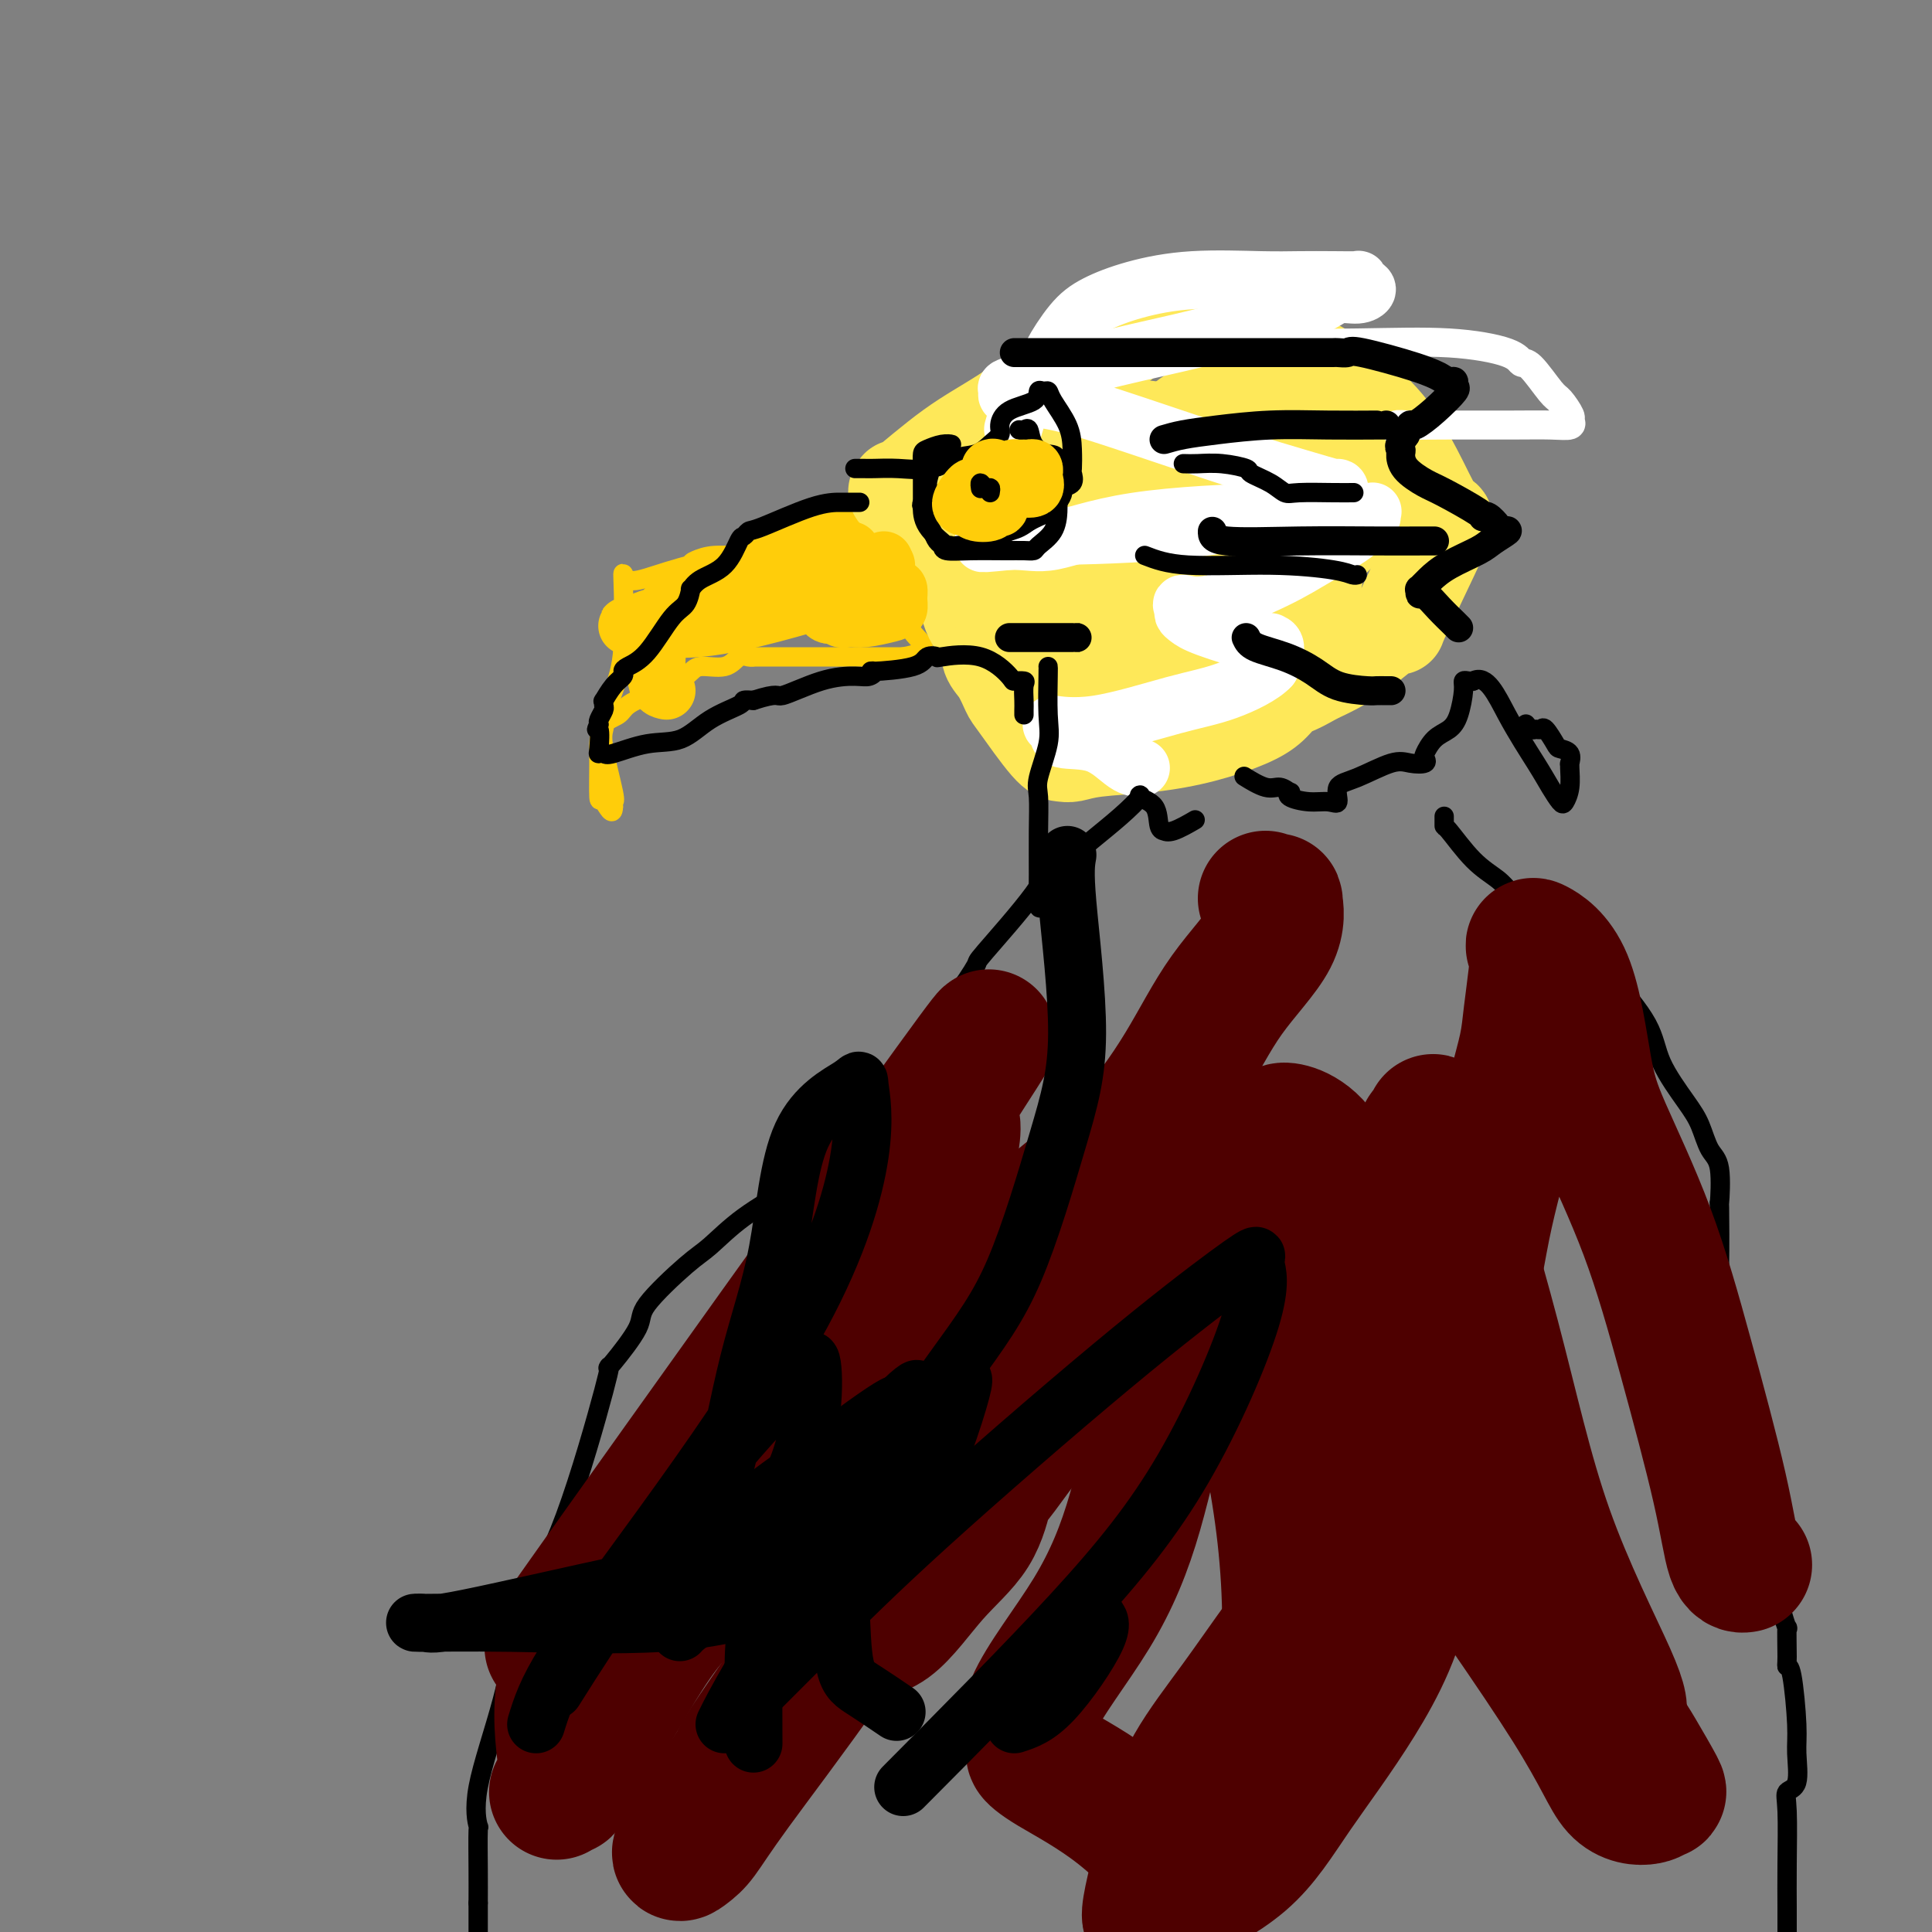 <svg viewBox='0 0 400 400' version='1.1' xmlns='http://www.w3.org/2000/svg' xmlns:xlink='http://www.w3.org/1999/xlink'><rect x="0" y="0" width="400" height="400" fill="#808080" stroke="none"/><g fill='none' stroke='#FFCD0A' stroke-width='4' stroke-linecap='round' stroke-linejoin='round'><path d='M169,109c0.558,-0.382 1.116,-0.765 0,0c-1.116,0.765 -3.907,2.676 -8,4c-4.093,1.324 -9.487,2.060 -14,3c-4.513,0.940 -8.143,2.083 -11,3c-2.857,0.917 -4.941,1.609 -6,1c-1.059,-0.609 -1.093,-2.517 -1,0c0.093,2.517 0.313,9.461 0,14c-0.313,4.539 -1.158,6.673 -2,9c-0.842,2.327 -1.682,4.848 -2,6c-0.318,1.152 -0.113,0.935 0,1c0.113,0.065 0.135,0.412 0,1c-0.135,0.588 -0.428,1.415 0,4c0.428,2.585 1.577,6.927 2,9c0.423,2.073 0.121,1.878 0,2c-0.121,0.122 -0.060,0.561 0,1'/><path d='M127,167c-0.083,2.518 -1.289,-0.186 -2,-1c-0.711,-0.814 -0.926,0.263 -1,-1c-0.074,-1.263 -0.005,-4.866 0,-7c0.005,-2.134 -0.052,-2.800 0,-4c0.052,-1.200 0.213,-2.936 1,-4c0.787,-1.064 2.200,-1.457 3,-2c0.800,-0.543 0.988,-1.236 2,-2c1.012,-0.764 2.848,-1.600 4,-2c1.152,-0.400 1.621,-0.363 3,-1c1.379,-0.637 3.668,-1.946 5,-3c1.332,-1.054 1.708,-1.852 3,-2c1.292,-0.148 3.502,0.353 5,0c1.498,-0.353 2.285,-1.559 3,-2c0.715,-0.441 1.358,-0.118 2,0c0.642,0.118 1.283,0.032 1,0c-0.283,-0.032 -1.491,-0.008 0,0c1.491,0.008 5.680,0.002 9,0c3.320,-0.002 5.772,-0.001 8,0c2.228,0.001 4.233,0.000 5,0c0.767,-0.000 0.297,-0.000 0,0c-0.297,0.000 -0.420,0.000 1,0c1.420,-0.000 4.382,-0.000 6,0c1.618,0.000 1.891,0.000 2,0c0.109,-0.000 0.055,-0.000 0,0'/><path d='M187,136c6.951,-1.184 3.329,-3.145 2,-5c-1.329,-1.855 -0.364,-3.603 0,-5c0.364,-1.397 0.126,-2.443 0,-3c-0.126,-0.557 -0.142,-0.626 0,-2c0.142,-1.374 0.442,-4.053 0,-6c-0.442,-1.947 -1.625,-3.163 -2,-4c-0.375,-0.837 0.059,-1.296 0,-2c-0.059,-0.704 -0.612,-1.653 -1,-2c-0.388,-0.347 -0.612,-0.090 -1,0c-0.388,0.090 -0.942,0.015 -2,0c-1.058,-0.015 -2.621,0.030 -5,0c-2.379,-0.030 -5.576,-0.133 -8,0c-2.424,0.133 -4.076,0.504 -5,1c-0.924,0.496 -1.119,1.117 -1,1c0.119,-0.117 0.554,-0.972 -1,0c-1.554,0.972 -5.096,3.769 -8,5c-2.904,1.231 -5.170,0.894 -7,1c-1.830,0.106 -3.222,0.656 -4,1c-0.778,0.344 -0.940,0.484 -1,1c-0.060,0.516 -0.016,1.408 0,2c0.016,0.592 0.005,0.883 0,1c-0.005,0.117 -0.002,0.058 0,0'/></g>
<g fill='none' stroke='#FEE859' stroke-width='20' stroke-linecap='round' stroke-linejoin='round'><path d='M186,101c-0.457,0.750 -0.915,1.501 1,0c1.915,-1.501 6.202,-5.252 10,-8c3.798,-2.748 7.108,-4.491 11,-7c3.892,-2.509 8.368,-5.783 12,-8c3.632,-2.217 6.422,-3.378 9,-5c2.578,-1.622 4.946,-3.704 7,-5c2.054,-1.296 3.794,-1.805 5,-2c1.206,-0.195 1.879,-0.076 3,0c1.121,0.076 2.689,0.110 4,0c1.311,-0.110 2.364,-0.363 4,0c1.636,0.363 3.855,1.343 6,2c2.145,0.657 4.217,0.991 6,2c1.783,1.009 3.278,2.692 5,4c1.722,1.308 3.671,2.239 5,3c1.329,0.761 2.038,1.350 3,2c0.962,0.650 2.178,1.360 3,2c0.822,0.640 1.248,1.210 2,2c0.752,0.790 1.828,1.799 3,3c1.172,1.201 2.441,2.593 4,5c1.559,2.407 3.408,5.830 5,9c1.592,3.170 2.925,6.087 4,7c1.075,0.913 1.890,-0.178 0,4c-1.890,4.178 -6.486,13.625 -8,17c-1.514,3.375 0.054,0.678 -1,1c-1.054,0.322 -4.730,3.663 -8,6c-3.270,2.337 -6.135,3.668 -9,5'/><path d='M272,140c-4.013,2.392 -5.047,2.371 -6,3c-0.953,0.629 -1.826,1.909 -3,3c-1.174,1.091 -2.650,1.995 -5,3c-2.350,1.005 -5.574,2.112 -9,3c-3.426,0.888 -7.053,1.559 -11,2c-3.947,0.441 -8.213,0.654 -11,1c-2.787,0.346 -4.094,0.824 -5,1c-0.906,0.176 -1.411,0.048 -2,0c-0.589,-0.048 -1.261,-0.017 -3,-2c-1.739,-1.983 -4.544,-5.979 -6,-8c-1.456,-2.021 -1.563,-2.067 -2,-3c-0.437,-0.933 -1.204,-2.752 -2,-4c-0.796,-1.248 -1.622,-1.924 -2,-3c-0.378,-1.076 -0.307,-2.550 -1,-4c-0.693,-1.450 -2.149,-2.874 -3,-5c-0.851,-2.126 -1.098,-4.955 -2,-7c-0.902,-2.045 -2.459,-3.307 -3,-5c-0.541,-1.693 -0.066,-3.816 0,-5c0.066,-1.184 -0.276,-1.429 0,-2c0.276,-0.571 1.171,-1.466 3,-3c1.829,-1.534 4.592,-3.705 8,-6c3.408,-2.295 7.462,-4.714 10,-6c2.538,-1.286 3.561,-1.438 6,-2c2.439,-0.562 6.293,-1.532 9,-2c2.707,-0.468 4.267,-0.434 7,0c2.733,0.434 6.638,1.267 10,3c3.362,1.733 6.181,4.367 9,7'/><path d='M258,99c4.101,2.299 4.854,3.047 7,5c2.146,1.953 5.684,5.111 7,6c1.316,0.889 0.409,-0.490 0,0c-0.409,0.490 -0.321,2.850 0,5c0.321,2.150 0.876,4.089 -1,7c-1.876,2.911 -6.182,6.792 -10,10c-3.818,3.208 -7.149,5.741 -13,8c-5.851,2.259 -14.222,4.244 -20,5c-5.778,0.756 -8.963,0.284 -11,0c-2.037,-0.284 -2.927,-0.378 -3,0c-0.073,0.378 0.672,1.229 0,0c-0.672,-1.229 -2.762,-4.538 -4,-7c-1.238,-2.462 -1.623,-4.076 -2,-7c-0.377,-2.924 -0.747,-7.158 -1,-11c-0.253,-3.842 -0.391,-7.291 2,-11c2.391,-3.709 7.310,-7.678 11,-10c3.690,-2.322 6.152,-2.999 8,-4c1.848,-1.001 3.081,-2.328 5,-3c1.919,-0.672 4.525,-0.689 6,-1c1.475,-0.311 1.819,-0.917 2,-1c0.181,-0.083 0.199,0.358 0,0c-0.199,-0.358 -0.617,-1.513 1,1c1.617,2.513 5.267,8.696 7,13c1.733,4.304 1.547,6.731 2,9c0.453,2.269 1.545,4.380 2,6c0.455,1.620 0.273,2.749 0,4c-0.273,1.251 -0.636,2.626 -1,4'/><path d='M252,127c-0.271,3.957 -2.447,2.349 -4,2c-1.553,-0.349 -2.483,0.563 -5,1c-2.517,0.437 -6.622,0.401 -11,0c-4.378,-0.401 -9.028,-1.166 -12,-2c-2.972,-0.834 -4.267,-1.736 -5,-2c-0.733,-0.264 -0.906,0.110 -1,0c-0.094,-0.110 -0.109,-0.703 0,-1c0.109,-0.297 0.341,-0.298 0,-2c-0.341,-1.702 -1.256,-5.104 0,-8c1.256,-2.896 4.683,-5.285 9,-8c4.317,-2.715 9.526,-5.757 13,-8c3.474,-2.243 5.215,-3.687 9,-5c3.785,-1.313 9.615,-2.495 13,-3c3.385,-0.505 4.325,-0.332 5,0c0.675,0.332 1.084,0.822 2,1c0.916,0.178 2.340,0.045 3,0c0.660,-0.045 0.556,-0.002 1,0c0.444,0.002 1.435,-0.038 2,0c0.565,0.038 0.704,0.155 1,0c0.296,-0.155 0.751,-0.580 2,1c1.249,1.580 3.293,5.166 4,8c0.707,2.834 0.077,4.917 0,6c-0.077,1.083 0.400,1.168 0,2c-0.400,0.832 -1.677,2.411 -3,3c-1.323,0.589 -2.693,0.187 -3,0c-0.307,-0.187 0.449,-0.158 0,0c-0.449,0.158 -2.104,0.446 -4,0c-1.896,-0.446 -4.034,-1.625 -7,-3c-2.966,-1.375 -6.760,-2.947 -10,-5c-3.240,-2.053 -5.926,-4.587 -8,-6c-2.074,-1.413 -3.537,-1.707 -5,-2'/><path d='M238,96c-4.712,-2.558 -1.493,-0.954 0,-1c1.493,-0.046 1.261,-1.742 3,-4c1.739,-2.258 5.448,-5.079 9,-7c3.552,-1.921 6.948,-2.941 10,-4c3.052,-1.059 5.759,-2.157 7,-3c1.241,-0.843 1.015,-1.432 2,-1c0.985,0.432 3.179,1.886 5,4c1.821,2.114 3.267,4.890 4,7c0.733,2.110 0.751,3.555 1,6c0.249,2.445 0.729,5.892 0,9c-0.729,3.108 -2.667,5.879 -5,9c-2.333,3.121 -5.062,6.593 -7,8c-1.938,1.407 -3.084,0.749 -4,1c-0.916,0.251 -1.601,1.413 -3,2c-1.399,0.587 -3.512,0.601 -6,1c-2.488,0.399 -5.352,1.182 -8,2c-2.648,0.818 -5.079,1.669 -7,2c-1.921,0.331 -3.331,0.141 -4,0c-0.669,-0.141 -0.596,-0.234 -1,0c-0.404,0.234 -1.285,0.795 -2,0c-0.715,-0.795 -1.264,-2.945 -2,-4c-0.736,-1.055 -1.660,-1.015 -2,-1c-0.340,0.015 -0.097,0.004 0,-1c0.097,-1.004 0.049,-3.002 0,-5'/><path d='M228,116c-0.622,-2.600 -0.178,-3.600 0,-4c0.178,-0.400 0.089,-0.200 0,0'/></g>
<g fill='none' stroke='#FFFFFF' stroke-width='12' stroke-linecap='round' stroke-linejoin='round'><path d='M210,88c-0.220,0.759 -0.440,1.519 0,0c0.440,-1.519 1.539,-5.316 3,-8c1.461,-2.684 3.285,-4.255 4,-5c0.715,-0.745 0.322,-0.662 1,-2c0.678,-1.338 2.427,-4.096 4,-6c1.573,-1.904 2.971,-2.955 5,-4c2.029,-1.045 4.691,-2.084 8,-3c3.309,-0.916 7.266,-1.709 12,-2c4.734,-0.291 10.245,-0.079 14,0c3.755,0.079 5.755,0.024 8,0c2.245,-0.024 4.736,-0.018 7,0c2.264,0.018 4.301,0.047 5,0c0.699,-0.047 0.060,-0.172 0,0c-0.060,0.172 0.461,0.640 1,1c0.539,0.360 1.098,0.610 1,1c-0.098,0.390 -0.851,0.919 -2,1c-1.149,0.081 -2.694,-0.286 -4,0c-1.306,0.286 -2.373,1.225 -4,2c-1.627,0.775 -3.813,1.388 -6,2'/><path d='M267,65c-4.481,1.325 -7.683,2.138 -11,3c-3.317,0.862 -6.750,1.775 -12,3c-5.250,1.225 -12.316,2.763 -17,4c-4.684,1.237 -6.985,2.174 -10,3c-3.015,0.826 -6.745,1.540 -8,2c-1.255,0.460 -0.035,0.664 0,1c0.035,0.336 -1.116,0.803 0,1c1.116,0.197 4.499,0.123 9,1c4.501,0.877 10.119,2.704 17,5c6.881,2.296 15.024,5.061 21,7c5.976,1.939 9.785,3.051 13,4c3.215,0.949 5.837,1.733 7,2c1.163,0.267 0.867,0.015 1,0c0.133,-0.015 0.694,0.206 0,1c-0.694,0.794 -2.645,2.159 -5,3c-2.355,0.841 -5.114,1.156 -10,2c-4.886,0.844 -11.897,2.216 -21,3c-9.103,0.784 -20.297,0.980 -26,1c-5.703,0.020 -5.915,-0.137 -6,0c-0.085,0.137 -0.042,0.569 0,1'/><path d='M209,112c-10.122,1.027 -3.926,0.093 0,0c3.926,-0.093 5.584,0.653 9,0c3.416,-0.653 8.591,-2.707 17,-4c8.409,-1.293 20.054,-1.827 29,-2c8.946,-0.173 15.195,0.013 18,0c2.805,-0.013 2.167,-0.227 2,0c-0.167,0.227 0.136,0.894 0,1c-0.136,0.106 -0.713,-0.349 -1,0c-0.287,0.349 -0.284,1.500 -2,3c-1.716,1.500 -5.149,3.347 -8,5c-2.851,1.653 -5.118,3.111 -9,5c-3.882,1.889 -9.378,4.207 -13,5c-3.622,0.793 -5.371,0.059 -6,0c-0.629,-0.059 -0.138,0.556 0,1c0.138,0.444 -0.078,0.718 0,1c0.078,0.282 0.451,0.573 1,1c0.549,0.427 1.276,0.991 4,2c2.724,1.009 7.445,2.464 10,3c2.555,0.536 2.942,0.154 3,0c0.058,-0.154 -0.215,-0.080 0,0c0.215,0.080 0.919,0.166 1,1c0.081,0.834 -0.459,2.417 -1,4'/><path d='M263,138c-1.591,1.790 -5.567,3.763 -9,5c-3.433,1.237 -6.323,1.736 -11,3c-4.677,1.264 -11.141,3.291 -16,4c-4.859,0.709 -8.113,0.099 -9,0c-0.887,-0.099 0.593,0.313 1,1c0.407,0.687 -0.258,1.648 1,2c1.258,0.352 4.440,0.094 7,1c2.560,0.906 4.497,2.975 6,4c1.503,1.025 2.572,1.007 3,1c0.428,-0.007 0.214,-0.004 0,0'/></g>
<g fill='none' stroke='#FFFFFF' stroke-width='6' stroke-linecap='round' stroke-linejoin='round'><path d='M214,73c-0.035,-0.060 -0.069,-0.121 1,0c1.069,0.121 3.242,0.423 8,0c4.758,-0.423 12.101,-1.572 18,-2c5.899,-0.428 10.354,-0.135 17,0c6.646,0.135 15.483,0.112 23,0c7.517,-0.112 13.712,-0.314 19,0c5.288,0.314 9.667,1.143 12,2c2.333,0.857 2.619,1.743 3,2c0.381,0.257 0.858,-0.114 2,1c1.142,1.114 2.950,3.714 4,5c1.050,1.286 1.343,1.259 2,2c0.657,0.741 1.677,2.251 2,3c0.323,0.749 -0.053,0.736 0,1c0.053,0.264 0.534,0.803 0,1c-0.534,0.197 -2.084,0.052 -4,0c-1.916,-0.052 -4.198,-0.010 -8,0c-3.802,0.010 -9.124,-0.011 -13,0c-3.876,0.011 -6.307,0.056 -8,0c-1.693,-0.056 -2.650,-0.211 -3,0c-0.350,0.211 -0.094,0.788 0,1c0.094,0.212 0.027,0.061 0,0c-0.027,-0.061 -0.013,-0.030 0,0'/></g>
<g fill='none' stroke='#000000' stroke-width='6' stroke-linecap='round' stroke-linejoin='round'><path d='M210,73c0.254,-0.000 0.507,-0.000 1,0c0.493,0.000 1.225,0.000 5,0c3.775,-0.000 10.593,-0.000 16,0c5.407,0.000 9.403,0.001 16,0c6.597,-0.001 15.793,-0.003 21,0c5.207,0.003 6.423,0.010 7,0c0.577,-0.010 0.516,-0.037 1,0c0.484,0.037 1.514,0.140 2,0c0.486,-0.140 0.430,-0.522 3,0c2.570,0.522 7.767,1.948 11,3c3.233,1.052 4.502,1.731 5,2c0.498,0.269 0.224,0.128 0,0c-0.224,-0.128 -0.397,-0.244 0,0c0.397,0.244 1.363,0.848 2,1c0.637,0.152 0.945,-0.147 1,0c0.055,0.147 -0.142,0.742 0,1c0.142,0.258 0.624,0.180 0,1c-0.624,0.820 -2.353,2.539 -4,4c-1.647,1.461 -3.213,2.662 -4,3c-0.787,0.338 -0.796,-0.189 -1,0c-0.204,0.189 -0.602,1.095 -1,2'/><path d='M291,90c-1.772,2.357 -1.202,2.751 -1,3c0.202,0.249 0.038,0.354 0,1c-0.038,0.646 0.052,1.834 1,3c0.948,1.166 2.753,2.311 4,3c1.247,0.689 1.935,0.923 4,2c2.065,1.077 5.508,2.997 7,4c1.492,1.003 1.033,1.090 1,1c-0.033,-0.090 0.360,-0.358 1,0c0.640,0.358 1.528,1.341 2,2c0.472,0.659 0.528,0.994 1,1c0.472,0.006 1.361,-0.319 1,0c-0.361,0.319 -1.971,1.280 -3,2c-1.029,0.720 -1.477,1.197 -3,2c-1.523,0.803 -4.121,1.932 -6,3c-1.879,1.068 -3.038,2.074 -4,3c-0.962,0.926 -1.727,1.773 -2,2c-0.273,0.227 -0.052,-0.167 0,0c0.052,0.167 -0.063,0.896 0,1c0.063,0.104 0.304,-0.417 1,0c0.696,0.417 1.846,1.772 3,3c1.154,1.228 2.311,2.331 3,3c0.689,0.669 0.911,0.906 1,1c0.089,0.094 0.044,0.047 0,0'/><path d='M241,91c1.155,-0.340 2.309,-0.679 4,-1c1.691,-0.321 3.917,-0.622 7,-1c3.083,-0.378 7.022,-0.833 11,-1c3.978,-0.167 7.994,-0.045 12,0c4.006,0.045 8.002,0.012 10,0c1.998,-0.012 2.000,-0.003 2,0c0.000,0.003 0.000,0.002 0,0'/><path d='M251,110c-0.022,0.845 -0.044,1.691 3,2c3.044,0.309 9.156,0.083 15,0c5.844,-0.083 11.422,-0.022 16,0c4.578,0.022 8.156,0.006 10,0c1.844,-0.006 1.956,-0.002 2,0c0.044,0.002 0.022,0.001 0,0'/><path d='M258,132c0.319,0.688 0.639,1.375 2,2c1.361,0.625 3.764,1.187 6,2c2.236,0.813 4.304,1.878 6,3c1.696,1.122 3.018,2.301 5,3c1.982,0.699 4.622,0.919 6,1c1.378,0.081 1.493,0.022 2,0c0.507,-0.022 1.406,-0.006 2,0c0.594,0.006 0.884,0.002 1,0c0.116,-0.002 0.058,-0.001 0,0'/><path d='M209,132c0.635,0.000 1.270,0.000 1,0c-0.270,0.000 -1.443,0.000 1,0c2.443,0.000 8.504,0.000 11,0c2.496,0.000 1.427,0.000 1,0c-0.427,0.000 -0.214,0.000 0,0'/></g>
<g fill='none' stroke='#000000' stroke-width='4' stroke-linecap='round' stroke-linejoin='round'><path d='M245,96c0.852,0.025 1.705,0.051 3,0c1.295,-0.051 3.033,-0.178 5,0c1.967,0.178 4.165,0.660 5,1c0.835,0.340 0.309,0.536 1,1c0.691,0.464 2.599,1.196 4,2c1.401,0.804 2.295,1.679 3,2c0.705,0.321 1.220,0.086 3,0c1.780,-0.086 4.825,-0.023 7,0c2.175,0.023 3.478,0.007 4,0c0.522,-0.007 0.261,-0.003 0,0'/><path d='M237,115c2.243,0.868 4.485,1.735 9,2c4.515,0.265 11.301,-0.073 17,0c5.699,0.073 10.311,0.556 13,1c2.689,0.444 3.455,0.850 4,1c0.545,0.150 0.870,0.043 1,0c0.130,-0.043 0.065,-0.021 0,0'/><path d='M177,97c0.445,-0.000 0.889,-0.001 1,0c0.111,0.001 -0.113,0.002 0,0c0.113,-0.002 0.563,-0.007 1,0c0.437,0.007 0.862,0.028 2,0c1.138,-0.028 2.990,-0.104 5,0c2.010,0.104 4.178,0.390 6,0c1.822,-0.390 3.296,-1.454 5,-2c1.704,-0.546 3.636,-0.573 5,-1c1.364,-0.427 2.159,-1.255 3,-2c0.841,-0.745 1.727,-1.409 2,-2c0.273,-0.591 -0.068,-1.111 0,-2c0.068,-0.889 0.543,-2.148 2,-3c1.457,-0.852 3.894,-1.296 5,-2c1.106,-0.704 0.881,-1.666 1,-2c0.119,-0.334 0.582,-0.040 1,0c0.418,0.040 0.792,-0.175 1,0c0.208,0.175 0.251,0.739 1,2c0.749,1.261 2.203,3.220 3,5c0.797,1.780 0.938,3.380 1,5c0.062,1.620 0.045,3.259 0,4c-0.045,0.741 -0.119,0.582 0,1c0.119,0.418 0.432,1.411 0,2c-0.432,0.589 -1.610,0.774 -2,1c-0.390,0.226 0.009,0.494 0,1c-0.009,0.506 -0.425,1.249 -1,2c-0.575,0.751 -1.309,1.510 -2,2c-0.691,0.490 -1.340,0.711 -2,1c-0.660,0.289 -1.330,0.644 -2,1'/><path d='M213,108c-2.090,1.585 -2.813,1.548 -4,2c-1.187,0.452 -2.836,1.392 -5,2c-2.164,0.608 -4.843,0.884 -6,1c-1.157,0.116 -0.793,0.073 -1,0c-0.207,-0.073 -0.984,-0.174 -1,0c-0.016,0.174 0.728,0.624 0,0c-0.728,-0.624 -2.927,-2.321 -4,-4c-1.073,-1.679 -1.020,-3.338 -1,-4c0.020,-0.662 0.005,-0.327 0,0c-0.005,0.327 -0.001,0.645 0,0c0.001,-0.645 0.000,-2.252 0,-3c-0.000,-0.748 -0.000,-0.638 0,-1c0.000,-0.362 0.001,-1.196 0,-2c-0.001,-0.804 -0.005,-1.578 0,-2c0.005,-0.422 0.020,-0.491 0,-1c-0.020,-0.509 -0.074,-1.457 0,-2c0.074,-0.543 0.278,-0.682 1,-1c0.722,-0.318 1.964,-0.816 3,-1c1.036,-0.184 1.868,-0.052 2,0c0.132,0.052 -0.434,0.026 -1,0'/><path d='M196,92c0.651,0.274 -0.221,2.960 -1,4c-0.779,1.040 -1.463,0.434 -2,1c-0.537,0.566 -0.925,2.305 -1,3c-0.075,0.695 0.165,0.346 0,1c-0.165,0.654 -0.735,2.312 -1,3c-0.265,0.688 -0.225,0.408 0,1c0.225,0.592 0.635,2.057 1,3c0.365,0.943 0.685,1.363 1,2c0.315,0.637 0.625,1.491 1,2c0.375,0.509 0.814,0.672 1,1c0.186,0.328 0.120,0.820 1,1c0.880,0.180 2.706,0.046 5,0c2.294,-0.046 5.056,-0.006 7,0c1.944,0.006 3.071,-0.022 4,0c0.929,0.022 1.660,0.095 2,0c0.340,-0.095 0.287,-0.359 1,-1c0.713,-0.641 2.191,-1.658 3,-3c0.809,-1.342 0.949,-3.009 1,-4c0.051,-0.991 0.014,-1.305 0,-2c-0.014,-0.695 -0.004,-1.770 0,-3c0.004,-1.230 0.002,-2.615 0,-4'/><path d='M219,97c0.335,-3.082 -0.828,-2.787 -2,-3c-1.172,-0.213 -2.353,-0.933 -3,-2c-0.647,-1.067 -0.761,-2.482 -1,-3c-0.239,-0.518 -0.603,-0.139 -1,0c-0.397,0.139 -0.828,0.040 -1,0c-0.172,-0.040 -0.086,-0.020 0,0'/></g>
<g fill='none' stroke='#FFCD0A' stroke-width='12' stroke-linecap='round' stroke-linejoin='round'><path d='M138,143c-0.860,-0.177 -1.720,-0.354 -2,-2c-0.280,-1.646 0.019,-4.760 0,-7c-0.019,-2.240 -0.357,-3.605 0,-5c0.357,-1.395 1.410,-2.819 3,-4c1.590,-1.181 3.719,-2.120 5,-3c1.281,-0.880 1.714,-1.700 3,-2c1.286,-0.300 3.424,-0.079 5,0c1.576,0.079 2.591,0.018 4,0c1.409,-0.018 3.214,0.008 4,0c0.786,-0.008 0.555,-0.049 1,0c0.445,0.049 1.568,0.190 2,0c0.432,-0.190 0.174,-0.710 0,-1c-0.174,-0.290 -0.265,-0.348 -1,0c-0.735,0.348 -2.115,1.104 -4,2c-1.885,0.896 -4.277,1.934 -8,3c-3.723,1.066 -8.778,2.162 -12,3c-3.222,0.838 -4.611,1.419 -6,2'/><path d='M132,129c-4.720,1.329 -1.019,0.151 0,0c1.019,-0.151 -0.644,0.723 -1,1c-0.356,0.277 0.593,-0.044 3,0c2.407,0.044 6.271,0.452 11,0c4.729,-0.452 10.324,-1.766 15,-3c4.676,-1.234 8.432,-2.390 11,-3c2.568,-0.610 3.947,-0.675 5,-1c1.053,-0.325 1.778,-0.910 2,-1c0.222,-0.090 -0.060,0.315 0,0c0.060,-0.315 0.461,-1.352 1,-2c0.539,-0.648 1.216,-0.909 2,-1c0.784,-0.091 1.674,-0.013 2,0c0.326,0.013 0.087,-0.039 0,0c-0.087,0.039 -0.023,0.171 0,0c0.023,-0.171 0.006,-0.644 0,-1c-0.006,-0.356 -0.002,-0.596 0,-1c0.002,-0.404 0.000,-0.973 0,-1c-0.000,-0.027 -0.000,0.486 0,1'/><path d='M183,117c1.019,-0.581 0.067,0.967 0,2c-0.067,1.033 0.752,1.550 1,2c0.248,0.450 -0.076,0.831 0,1c0.076,0.169 0.553,0.125 1,0c0.447,-0.125 0.864,-0.331 1,0c0.136,0.331 -0.008,1.199 0,2c0.008,0.801 0.167,1.537 0,2c-0.167,0.463 -0.660,0.655 -2,1c-1.340,0.345 -3.527,0.842 -5,1c-1.473,0.158 -2.233,-0.025 -3,0c-0.767,0.025 -1.543,0.257 -2,0c-0.457,-0.257 -0.596,-1.005 -1,-1c-0.404,0.005 -1.074,0.762 -2,0c-0.926,-0.762 -2.108,-3.043 -3,-4c-0.892,-0.957 -1.493,-0.589 -2,-1c-0.507,-0.411 -0.918,-1.600 -1,-2c-0.082,-0.400 0.167,-0.010 0,0c-0.167,0.010 -0.751,-0.362 0,-1c0.751,-0.638 2.835,-1.544 4,-2c1.165,-0.456 1.409,-0.462 2,-1c0.591,-0.538 1.530,-1.608 2,-2c0.470,-0.392 0.473,-0.106 1,0c0.527,0.106 1.579,0.030 2,0c0.421,-0.030 0.210,-0.015 0,0'/><path d='M205,97c0.307,-0.160 0.615,-0.321 1,0c0.385,0.321 0.848,1.123 1,2c0.152,0.877 -0.008,1.830 0,3c0.008,1.170 0.185,2.558 0,3c-0.185,0.442 -0.731,-0.064 -1,0c-0.269,0.064 -0.260,0.696 -1,1c-0.740,0.304 -2.230,0.280 -3,0c-0.770,-0.280 -0.822,-0.815 -1,-1c-0.178,-0.185 -0.483,-0.019 -1,0c-0.517,0.019 -1.247,-0.110 -1,-1c0.247,-0.890 1.470,-2.543 2,-3c0.530,-0.457 0.367,0.280 1,0c0.633,-0.280 2.063,-1.578 3,-2c0.937,-0.422 1.382,0.030 2,0c0.618,-0.030 1.408,-0.544 2,-1c0.592,-0.456 0.985,-0.855 1,-1c0.015,-0.145 -0.350,-0.036 0,0c0.350,0.036 1.413,-0.003 2,0c0.587,0.003 0.696,0.047 1,0c0.304,-0.047 0.803,-0.184 1,0c0.197,0.184 0.091,0.690 0,1c-0.091,0.310 -0.168,0.423 0,1c0.168,0.577 0.581,1.619 0,2c-0.581,0.381 -2.156,0.102 -3,0c-0.844,-0.102 -0.958,-0.028 -1,0c-0.042,0.028 -0.012,0.008 0,0c0.012,-0.008 0.006,-0.004 0,0'/></g>
<g fill='none' stroke='#000000' stroke-width='4' stroke-linecap='round' stroke-linejoin='round'><path d='M205,102c0.083,-0.461 0.166,-0.922 0,-1c-0.166,-0.078 -0.581,0.226 -1,0c-0.419,-0.226 -0.844,-0.984 -1,-1c-0.156,-0.016 -0.045,0.710 0,1c0.045,0.290 0.022,0.145 0,0'/><path d='M178,104c-0.726,-0.001 -1.451,-0.001 -2,0c-0.549,0.001 -0.921,0.004 -2,0c-1.079,-0.004 -2.865,-0.016 -6,1c-3.135,1.016 -7.617,3.059 -10,4c-2.383,0.941 -2.666,0.779 -3,1c-0.334,0.221 -0.720,0.824 -1,1c-0.280,0.176 -0.453,-0.075 -1,1c-0.547,1.075 -1.469,3.475 -3,5c-1.531,1.525 -3.671,2.175 -5,3c-1.329,0.825 -1.846,1.824 -2,2c-0.154,0.176 0.054,-0.472 0,0c-0.054,0.472 -0.369,2.063 -1,3c-0.631,0.937 -1.579,1.220 -3,3c-1.421,1.780 -3.314,5.056 -5,7c-1.686,1.944 -3.163,2.557 -4,3c-0.837,0.443 -1.033,0.717 -1,1c0.033,0.283 0.296,0.577 0,1c-0.296,0.423 -1.150,0.977 -2,2c-0.850,1.023 -1.696,2.515 -2,3c-0.304,0.485 -0.068,-0.039 0,0c0.068,0.039 -0.033,0.639 0,1c0.033,0.361 0.201,0.482 0,1c-0.201,0.518 -0.772,1.434 -1,2c-0.228,0.566 -0.114,0.783 0,1'/><path d='M124,150c-0.932,1.857 -0.262,0.500 0,1c0.262,0.500 0.115,2.859 0,4c-0.115,1.141 -0.199,1.066 0,1c0.199,-0.066 0.679,-0.121 1,0c0.321,0.121 0.482,0.418 2,0c1.518,-0.418 4.391,-1.552 7,-2c2.609,-0.448 4.953,-0.211 7,-1c2.047,-0.789 3.796,-2.603 6,-4c2.204,-1.397 4.863,-2.376 6,-3c1.137,-0.624 0.754,-0.893 1,-1c0.246,-0.107 1.123,-0.054 2,0'/><path d='M156,145c5.462,-1.764 4.618,-0.673 6,-1c1.382,-0.327 4.990,-2.073 8,-3c3.010,-0.927 5.423,-1.035 7,-1c1.577,0.035 2.319,0.212 3,0c0.681,-0.212 1.301,-0.814 1,-1c-0.301,-0.186 -1.523,0.042 0,0c1.523,-0.042 5.791,-0.355 8,-1c2.209,-0.645 2.358,-1.623 3,-2c0.642,-0.377 1.778,-0.154 2,0c0.222,0.154 -0.469,0.237 1,0c1.469,-0.237 5.097,-0.794 8,0c2.903,0.794 5.079,2.940 6,4c0.921,1.060 0.587,1.033 1,1c0.413,-0.033 1.575,-0.072 2,0c0.425,0.072 0.114,0.254 0,1c-0.114,0.746 -0.031,2.056 0,3c0.031,0.944 0.008,1.523 0,2c-0.008,0.477 -0.002,0.850 0,1c0.002,0.150 0.001,0.075 0,0'/><path d='M217,138c0.016,0.070 0.033,0.141 0,2c-0.033,1.859 -0.114,5.508 0,8c0.114,2.492 0.423,3.827 0,6c-0.423,2.173 -1.578,5.184 -2,7c-0.422,1.816 -0.112,2.436 0,4c0.112,1.564 0.026,4.072 0,7c-0.026,2.928 0.007,6.276 0,9c-0.007,2.724 -0.054,4.824 0,6c0.054,1.176 0.209,1.428 1,0c0.791,-1.428 2.220,-4.538 4,-7c1.780,-2.462 3.913,-4.278 6,-6c2.087,-1.722 4.127,-3.351 6,-5c1.873,-1.649 3.578,-3.317 4,-4c0.422,-0.683 -0.438,-0.380 0,0c0.438,0.380 2.173,0.836 3,2c0.827,1.164 0.744,3.037 1,4c0.256,0.963 0.850,1.018 1,1c0.150,-0.018 -0.145,-0.108 0,0c0.145,0.108 0.731,0.414 2,0c1.269,-0.414 3.220,-1.547 4,-2c0.780,-0.453 0.390,-0.227 0,0'/><path d='M258,161c-0.378,-0.235 -0.755,-0.470 0,0c0.755,0.470 2.644,1.645 4,2c1.356,0.355 2.179,-0.111 3,0c0.821,0.111 1.641,0.800 2,1c0.359,0.200 0.258,-0.087 0,0c-0.258,0.087 -0.674,0.549 0,1c0.674,0.451 2.438,0.891 4,1c1.562,0.109 2.921,-0.111 4,0c1.079,0.111 1.877,0.555 2,0c0.123,-0.555 -0.429,-2.109 0,-3c0.429,-0.891 1.838,-1.118 4,-2c2.162,-0.882 5.075,-2.420 7,-3c1.925,-0.580 2.860,-0.204 4,0c1.140,0.204 2.483,0.235 3,0c0.517,-0.235 0.208,-0.735 0,-1c-0.208,-0.265 -0.315,-0.294 0,-1c0.315,-0.706 1.050,-2.088 2,-3c0.950,-0.912 2.114,-1.355 3,-2c0.886,-0.645 1.494,-1.493 2,-3c0.506,-1.507 0.909,-3.672 1,-5c0.091,-1.328 -0.129,-1.819 0,-2c0.129,-0.181 0.608,-0.052 1,0c0.392,0.052 0.696,0.026 1,0'/><path d='M305,141c2.809,-1.582 4.832,2.961 7,7c2.168,4.039 4.479,7.572 6,10c1.521,2.428 2.250,3.751 3,5c0.750,1.249 1.522,2.425 2,3c0.478,0.575 0.664,0.548 1,0c0.336,-0.548 0.824,-1.618 1,-3c0.176,-1.382 0.040,-3.078 0,-4c-0.040,-0.922 0.015,-1.071 0,-1c-0.015,0.071 -0.102,0.361 0,0c0.102,-0.361 0.392,-1.375 0,-2c-0.392,-0.625 -1.467,-0.861 -2,-1c-0.533,-0.139 -0.524,-0.180 -1,-1c-0.476,-0.820 -1.438,-2.420 -2,-3c-0.562,-0.580 -0.725,-0.141 -1,0c-0.275,0.141 -0.662,-0.015 -1,0c-0.338,0.015 -0.627,0.200 -1,0c-0.373,-0.200 -0.831,-0.785 -1,-1c-0.169,-0.215 -0.048,-0.062 0,0c0.048,0.062 0.024,0.031 0,0'/><path d='M220,176c0.184,-0.108 0.368,-0.216 0,0c-0.368,0.216 -1.288,0.758 -2,2c-0.712,1.242 -1.214,3.186 -4,7c-2.786,3.814 -7.855,9.499 -10,12c-2.145,2.501 -1.367,1.818 -2,3c-0.633,1.182 -2.679,4.229 -4,6c-1.321,1.771 -1.919,2.265 -2,3c-0.081,0.735 0.355,1.709 0,3c-0.355,1.291 -1.502,2.897 -2,4c-0.498,1.103 -0.348,1.704 -2,4c-1.652,2.296 -5.108,6.289 -7,9c-1.892,2.711 -2.222,4.141 -5,6c-2.778,1.859 -8.006,4.148 -11,6c-2.994,1.852 -3.756,3.265 -6,5c-2.244,1.735 -5.970,3.790 -9,6c-3.030,2.210 -5.366,4.575 -7,6c-1.634,1.425 -2.568,1.910 -5,4c-2.432,2.090 -6.362,5.786 -8,8c-1.638,2.214 -0.984,2.945 -2,5c-1.016,2.055 -3.703,5.432 -5,7c-1.297,1.568 -1.205,1.326 -1,1c0.205,-0.326 0.523,-0.736 -1,5c-1.523,5.736 -4.888,17.620 -8,26c-3.112,8.380 -5.972,13.258 -8,19c-2.028,5.742 -3.223,12.348 -5,19c-1.777,6.652 -4.136,13.352 -5,18c-0.864,4.648 -0.231,7.246 0,8c0.231,0.754 0.062,-0.335 0,1c-0.062,1.335 -0.018,5.096 0,8c0.018,2.904 0.009,4.952 0,7'/><path d='M99,394c0.000,5.167 0.000,6.083 0,7'/><path d='M299,169c0.002,0.886 0.004,1.772 0,2c-0.004,0.228 -0.015,-0.202 1,1c1.015,1.202 3.057,4.037 5,6c1.943,1.963 3.786,3.053 5,4c1.214,0.947 1.798,1.750 3,3c1.202,1.250 3.022,2.947 5,4c1.978,1.053 4.113,1.460 6,3c1.887,1.540 3.527,4.211 5,6c1.473,1.789 2.779,2.696 5,5c2.221,2.304 5.357,6.003 7,9c1.643,2.997 1.793,5.290 3,8c1.207,2.710 3.472,5.837 5,8c1.528,2.163 2.318,3.364 3,5c0.682,1.636 1.255,3.709 2,5c0.745,1.291 1.663,1.799 2,4c0.337,2.201 0.095,6.093 0,7c-0.095,0.907 -0.042,-1.172 0,1c0.042,2.172 0.074,8.595 0,12c-0.074,3.405 -0.255,3.793 0,6c0.255,2.207 0.944,6.232 2,9c1.056,2.768 2.477,4.280 3,6c0.523,1.720 0.147,3.650 0,6c-0.147,2.350 -0.064,5.120 0,7c0.064,1.880 0.110,2.870 0,4c-0.110,1.130 -0.377,2.401 0,4c0.377,1.599 1.396,3.527 2,5c0.604,1.473 0.792,2.490 1,4c0.208,1.510 0.434,3.512 1,5c0.566,1.488 1.471,2.461 2,4c0.529,1.539 0.681,3.645 1,5c0.319,1.355 0.805,1.959 1,3c0.195,1.041 0.097,2.521 0,4'/><path d='M369,334c1.461,4.990 1.113,2.467 1,3c-0.113,0.533 0.008,4.124 0,6c-0.008,1.876 -0.144,2.037 0,2c0.144,-0.037 0.567,-0.270 1,2c0.433,2.270 0.876,7.045 1,10c0.124,2.955 -0.072,4.090 0,6c0.072,1.910 0.412,4.596 0,6c-0.412,1.404 -1.574,1.525 -2,2c-0.426,0.475 -0.114,1.302 0,4c0.114,2.698 0.031,7.265 0,11c-0.031,3.735 -0.009,6.639 0,9c0.009,2.361 0.004,4.181 0,6'/></g>
<g fill='none' stroke='#4E0000' stroke-width='28' stroke-linecap='round' stroke-linejoin='round'><path d='M262,186c0.302,0.385 0.603,0.771 1,1c0.397,0.229 0.888,0.303 1,0c0.112,-0.303 -0.155,-0.983 0,0c0.155,0.983 0.731,3.628 -1,7c-1.731,3.372 -5.769,7.472 -9,12c-3.231,4.528 -5.654,9.484 -9,15c-3.346,5.516 -7.614,11.592 -13,17c-5.386,5.408 -11.888,10.147 -15,13c-3.112,2.853 -2.833,3.821 -3,4c-0.167,0.179 -0.780,-0.431 0,1c0.780,1.431 2.952,4.902 4,8c1.048,3.098 0.972,5.822 1,10c0.028,4.178 0.160,9.808 -1,14c-1.160,4.192 -3.612,6.944 -6,10c-2.388,3.056 -4.713,6.417 -6,8c-1.287,1.583 -1.538,1.389 -2,3c-0.462,1.611 -1.137,5.028 -3,8c-1.863,2.972 -4.914,5.501 -8,9c-3.086,3.499 -6.209,7.969 -9,10c-2.791,2.031 -5.251,1.624 -7,3c-1.749,1.376 -2.785,4.536 -3,1c-0.215,-3.536 0.393,-13.768 1,-24'/><path d='M175,316c1.060,-8.388 3.209,-17.357 6,-25c2.791,-7.643 6.224,-13.961 8,-18c1.776,-4.039 1.897,-5.798 2,-8c0.103,-2.202 0.190,-4.845 1,-9c0.810,-4.155 2.342,-9.821 3,-12c0.658,-2.179 0.441,-0.871 1,-3c0.559,-2.129 1.893,-7.694 1,-9c-0.893,-1.306 -4.013,1.647 0,-5c4.013,-6.647 15.160,-22.894 0,-2c-15.160,20.894 -56.625,78.931 -73,102c-16.375,23.069 -7.659,11.172 -5,9c2.659,-2.172 -0.738,5.380 -2,12c-1.262,6.620 -0.389,12.307 0,16c0.389,3.693 0.293,5.392 0,6c-0.293,0.608 -0.783,0.124 -1,0c-0.217,-0.124 -0.162,0.112 0,0c0.162,-0.112 0.430,-0.571 0,0c-0.430,0.571 -1.559,2.174 0,0c1.559,-2.174 5.804,-8.124 10,-15c4.196,-6.876 8.342,-14.679 13,-20c4.658,-5.321 9.829,-8.161 15,-11'/><path d='M154,324c3.718,-2.782 5.511,-4.238 12,-10c6.489,-5.762 17.672,-15.829 22,-20c4.328,-4.171 1.800,-2.447 4,-6c2.200,-3.553 9.126,-12.382 13,-18c3.874,-5.618 4.695,-8.023 5,-9c0.305,-0.977 0.095,-0.526 0,-1c-0.095,-0.474 -0.075,-1.872 0,0c0.075,1.872 0.203,7.015 -1,13c-1.203,5.985 -3.739,12.813 -14,29c-10.261,16.187 -28.248,41.732 -36,53c-7.752,11.268 -5.270,8.257 -7,11c-1.730,2.743 -7.674,11.238 -10,15c-2.326,3.762 -1.036,2.791 0,2c1.036,-0.791 1.818,-1.401 3,-3c1.182,-1.599 2.763,-4.185 7,-10c4.237,-5.815 11.130,-14.858 19,-26c7.870,-11.142 16.719,-24.384 26,-38c9.281,-13.616 18.995,-27.608 25,-36c6.005,-8.392 8.300,-11.186 11,-15c2.700,-3.814 5.805,-8.647 7,-11c1.195,-2.353 0.480,-2.224 1,-5c0.520,-2.776 2.273,-8.455 3,-10c0.727,-1.545 0.426,1.046 0,0c-0.426,-1.046 -0.979,-5.727 0,-3c0.979,2.727 3.489,12.864 6,23'/><path d='M250,249c2.565,9.314 5.979,21.100 9,33c3.021,11.900 5.650,23.915 7,36c1.350,12.085 1.422,24.239 0,35c-1.422,10.761 -4.336,20.128 -8,26c-3.664,5.872 -8.077,8.247 -10,9c-1.923,0.753 -1.357,-0.118 -1,0c0.357,0.118 0.505,1.224 -2,-1c-2.505,-2.224 -7.662,-7.778 -13,-12c-5.338,-4.222 -10.857,-7.113 -14,-9c-3.143,-1.887 -3.910,-2.771 -4,-3c-0.090,-0.229 0.497,0.196 0,-1c-0.497,-1.196 -2.078,-4.015 0,-9c2.078,-4.985 7.814,-12.137 12,-19c4.186,-6.863 6.823,-13.438 9,-21c2.177,-7.562 3.893,-16.112 6,-22c2.107,-5.888 4.606,-9.114 9,-14c4.394,-4.886 10.684,-11.430 17,-17c6.316,-5.570 12.658,-10.164 17,-13c4.342,-2.836 6.682,-3.912 8,-5c1.318,-1.088 1.612,-2.187 2,-3c0.388,-0.813 0.869,-1.340 1,-2c0.131,-0.660 -0.089,-1.453 0,-2c0.089,-0.547 0.486,-0.846 1,-1c0.514,-0.154 1.144,-0.162 1,-1c-0.144,-0.838 -1.061,-2.506 1,5c2.061,7.506 7.099,24.187 11,39c3.901,14.813 6.666,27.757 11,40c4.334,12.243 10.238,23.784 13,30c2.762,6.216 2.381,7.108 2,8'/><path d='M335,355c2.716,6.940 2.007,5.289 2,5c-0.007,-0.289 0.687,0.785 2,3c1.313,2.215 3.245,5.573 4,7c0.755,1.427 0.333,0.925 0,1c-0.333,0.075 -0.577,0.728 -2,1c-1.423,0.272 -4.024,0.165 -6,-2c-1.976,-2.165 -3.328,-6.387 -10,-17c-6.672,-10.613 -18.665,-27.618 -30,-44c-11.335,-16.382 -22.011,-32.143 -27,-40c-4.989,-7.857 -4.290,-7.810 -4,-8c0.290,-0.190 0.172,-0.616 0,-1c-0.172,-0.384 -0.398,-0.725 -1,-1c-0.602,-0.275 -1.582,-0.483 -2,-4c-0.418,-3.517 -0.276,-10.342 1,-14c1.276,-3.658 3.685,-4.150 4,-5c0.315,-0.850 -1.464,-2.060 0,-2c1.464,0.060 6.169,1.388 9,8c2.831,6.612 3.786,18.506 6,28c2.214,9.494 5.686,16.588 8,26c2.314,9.412 3.470,21.142 2,31c-1.470,9.858 -5.567,17.845 -10,25c-4.433,7.155 -9.202,13.478 -13,19c-3.798,5.522 -6.626,10.243 -11,14c-4.374,3.757 -10.293,6.550 -14,9c-3.707,2.450 -5.202,4.557 -5,2c0.202,-2.557 2.101,-9.779 4,-17'/><path d='M242,379c1.323,-4.952 2.630,-8.833 5,-13c2.370,-4.167 5.805,-8.620 9,-13c3.195,-4.380 6.152,-8.687 10,-14c3.848,-5.313 8.588,-11.632 15,-22c6.412,-10.368 14.495,-24.785 19,-36c4.505,-11.215 5.430,-19.227 7,-27c1.570,-7.773 3.783,-15.306 5,-20c1.217,-4.694 1.438,-6.549 2,-9c0.562,-2.451 1.466,-5.497 2,-8c0.534,-2.503 0.698,-4.464 1,-7c0.302,-2.536 0.741,-5.647 1,-8c0.259,-2.353 0.336,-3.947 0,-5c-0.336,-1.053 -1.085,-1.565 0,-1c1.085,0.565 4.006,2.207 6,7c1.994,4.793 3.062,12.737 4,18c0.938,5.263 1.745,7.845 4,13c2.255,5.155 5.956,12.884 9,21c3.044,8.116 5.429,16.619 8,26c2.571,9.381 5.328,19.638 7,27c1.672,7.362 2.258,11.828 3,14c0.742,2.172 1.641,2.049 2,2c0.359,-0.049 0.180,-0.025 0,0'/></g>
<g fill='none' stroke='#000000' stroke-width='12' stroke-linecap='round' stroke-linejoin='round'><path d='M221,177c-0.292,1.647 -0.584,3.295 0,10c0.584,6.705 2.045,18.468 2,27c-0.045,8.532 -1.597,13.834 -4,22c-2.403,8.166 -5.658,19.196 -9,27c-3.342,7.804 -6.772,12.380 -13,21c-6.228,8.620 -15.254,21.282 -23,33c-7.746,11.718 -14.213,22.491 -18,29c-3.787,6.509 -4.893,8.755 -6,11'/><path d='M157,350c-0.921,0.921 -1.843,1.842 0,0c1.843,-1.842 6.449,-6.446 12,-12c5.551,-5.554 12.046,-12.060 23,-22c10.954,-9.940 26.367,-23.316 38,-33c11.633,-9.684 19.487,-15.675 24,-19c4.513,-3.325 5.687,-3.985 6,-4c0.313,-0.015 -0.234,0.615 0,2c0.234,1.385 1.248,3.526 -1,11c-2.248,7.474 -7.759,20.281 -14,31c-6.241,10.719 -13.212,19.348 -23,30c-9.788,10.652 -22.394,23.326 -35,36'/><path d='M213,352c-0.863,1.353 -1.727,2.705 0,0c1.727,-2.705 6.043,-9.469 9,-13c2.957,-3.531 4.555,-3.830 5,-4c0.445,-0.170 -0.262,-0.210 0,0c0.262,0.210 1.494,0.672 0,4c-1.494,3.328 -5.712,9.522 -9,13c-3.288,3.478 -5.644,4.239 -8,5'/><path d='M185,354c0.565,0.384 1.129,0.768 0,0c-1.129,-0.768 -3.952,-2.688 -6,-4c-2.048,-1.312 -3.320,-2.017 -4,-5c-0.680,-2.983 -0.768,-8.243 -1,-13c-0.232,-4.757 -0.609,-9.010 0,-12c0.609,-2.990 2.202,-4.718 4,-7c1.798,-2.282 3.799,-5.117 5,-7c1.201,-1.883 1.600,-2.814 3,-5c1.400,-2.186 3.800,-5.628 6,-8c2.200,-2.372 4.202,-3.676 5,-4c0.798,-0.324 0.394,0.331 1,-1c0.606,-1.331 2.222,-4.646 1,0c-1.222,4.646 -5.282,17.255 -10,25c-4.718,7.745 -10.095,10.625 -15,13c-4.905,2.375 -9.339,4.243 -15,6c-5.661,1.757 -12.549,3.402 -22,4c-9.451,0.598 -21.464,0.150 -31,0c-9.536,-0.150 -16.594,-0.002 -19,0c-2.406,0.002 -0.159,-0.142 1,0c1.159,0.142 1.230,0.571 9,-1c7.770,-1.571 23.240,-5.140 32,-7c8.760,-1.860 10.810,-2.010 14,-4c3.190,-1.990 7.520,-5.820 9,-7c1.480,-1.180 0.109,0.289 0,0c-0.109,-0.289 1.043,-2.337 4,-5c2.957,-2.663 7.721,-5.941 12,-9c4.279,-3.059 8.075,-5.901 11,-8c2.925,-2.099 4.979,-3.457 6,-4c1.021,-0.543 1.011,-0.272 1,0'/><path d='M186,291c6.973,-5.674 2.905,-3.359 0,0c-2.905,3.359 -4.646,7.761 -9,14c-4.354,6.239 -11.320,14.316 -18,20c-6.680,5.684 -13.072,8.974 -16,11c-2.928,2.026 -2.390,2.788 -2,1c0.390,-1.788 0.632,-6.124 2,-11c1.368,-4.876 3.863,-10.290 6,-18c2.137,-7.710 3.916,-17.716 6,-26c2.084,-8.284 4.473,-14.845 6,-23c1.527,-8.155 2.192,-17.903 5,-24c2.808,-6.097 7.759,-8.542 10,-10c2.241,-1.458 1.772,-1.927 2,0c0.228,1.927 1.152,6.251 0,14c-1.152,7.749 -4.381,18.922 -12,33c-7.619,14.078 -19.628,31.059 -29,44c-9.372,12.941 -16.106,21.840 -20,28c-3.894,6.160 -4.947,9.580 -6,13'/><path d='M116,348c-1.058,1.678 -2.116,3.356 0,0c2.116,-3.356 7.407,-11.748 14,-21c6.593,-9.252 14.487,-19.366 21,-27c6.513,-7.634 11.646,-12.787 14,-15c2.354,-2.213 1.930,-1.484 2,-2c0.070,-0.516 0.635,-2.275 1,-1c0.365,1.275 0.528,5.586 0,10c-0.528,4.414 -1.749,8.931 -3,12c-1.251,3.069 -2.531,4.688 -4,10c-1.469,5.312 -3.126,14.315 -4,20c-0.874,5.685 -0.964,8.053 -1,12c-0.036,3.947 -0.018,9.474 0,15'/></g>
</svg>